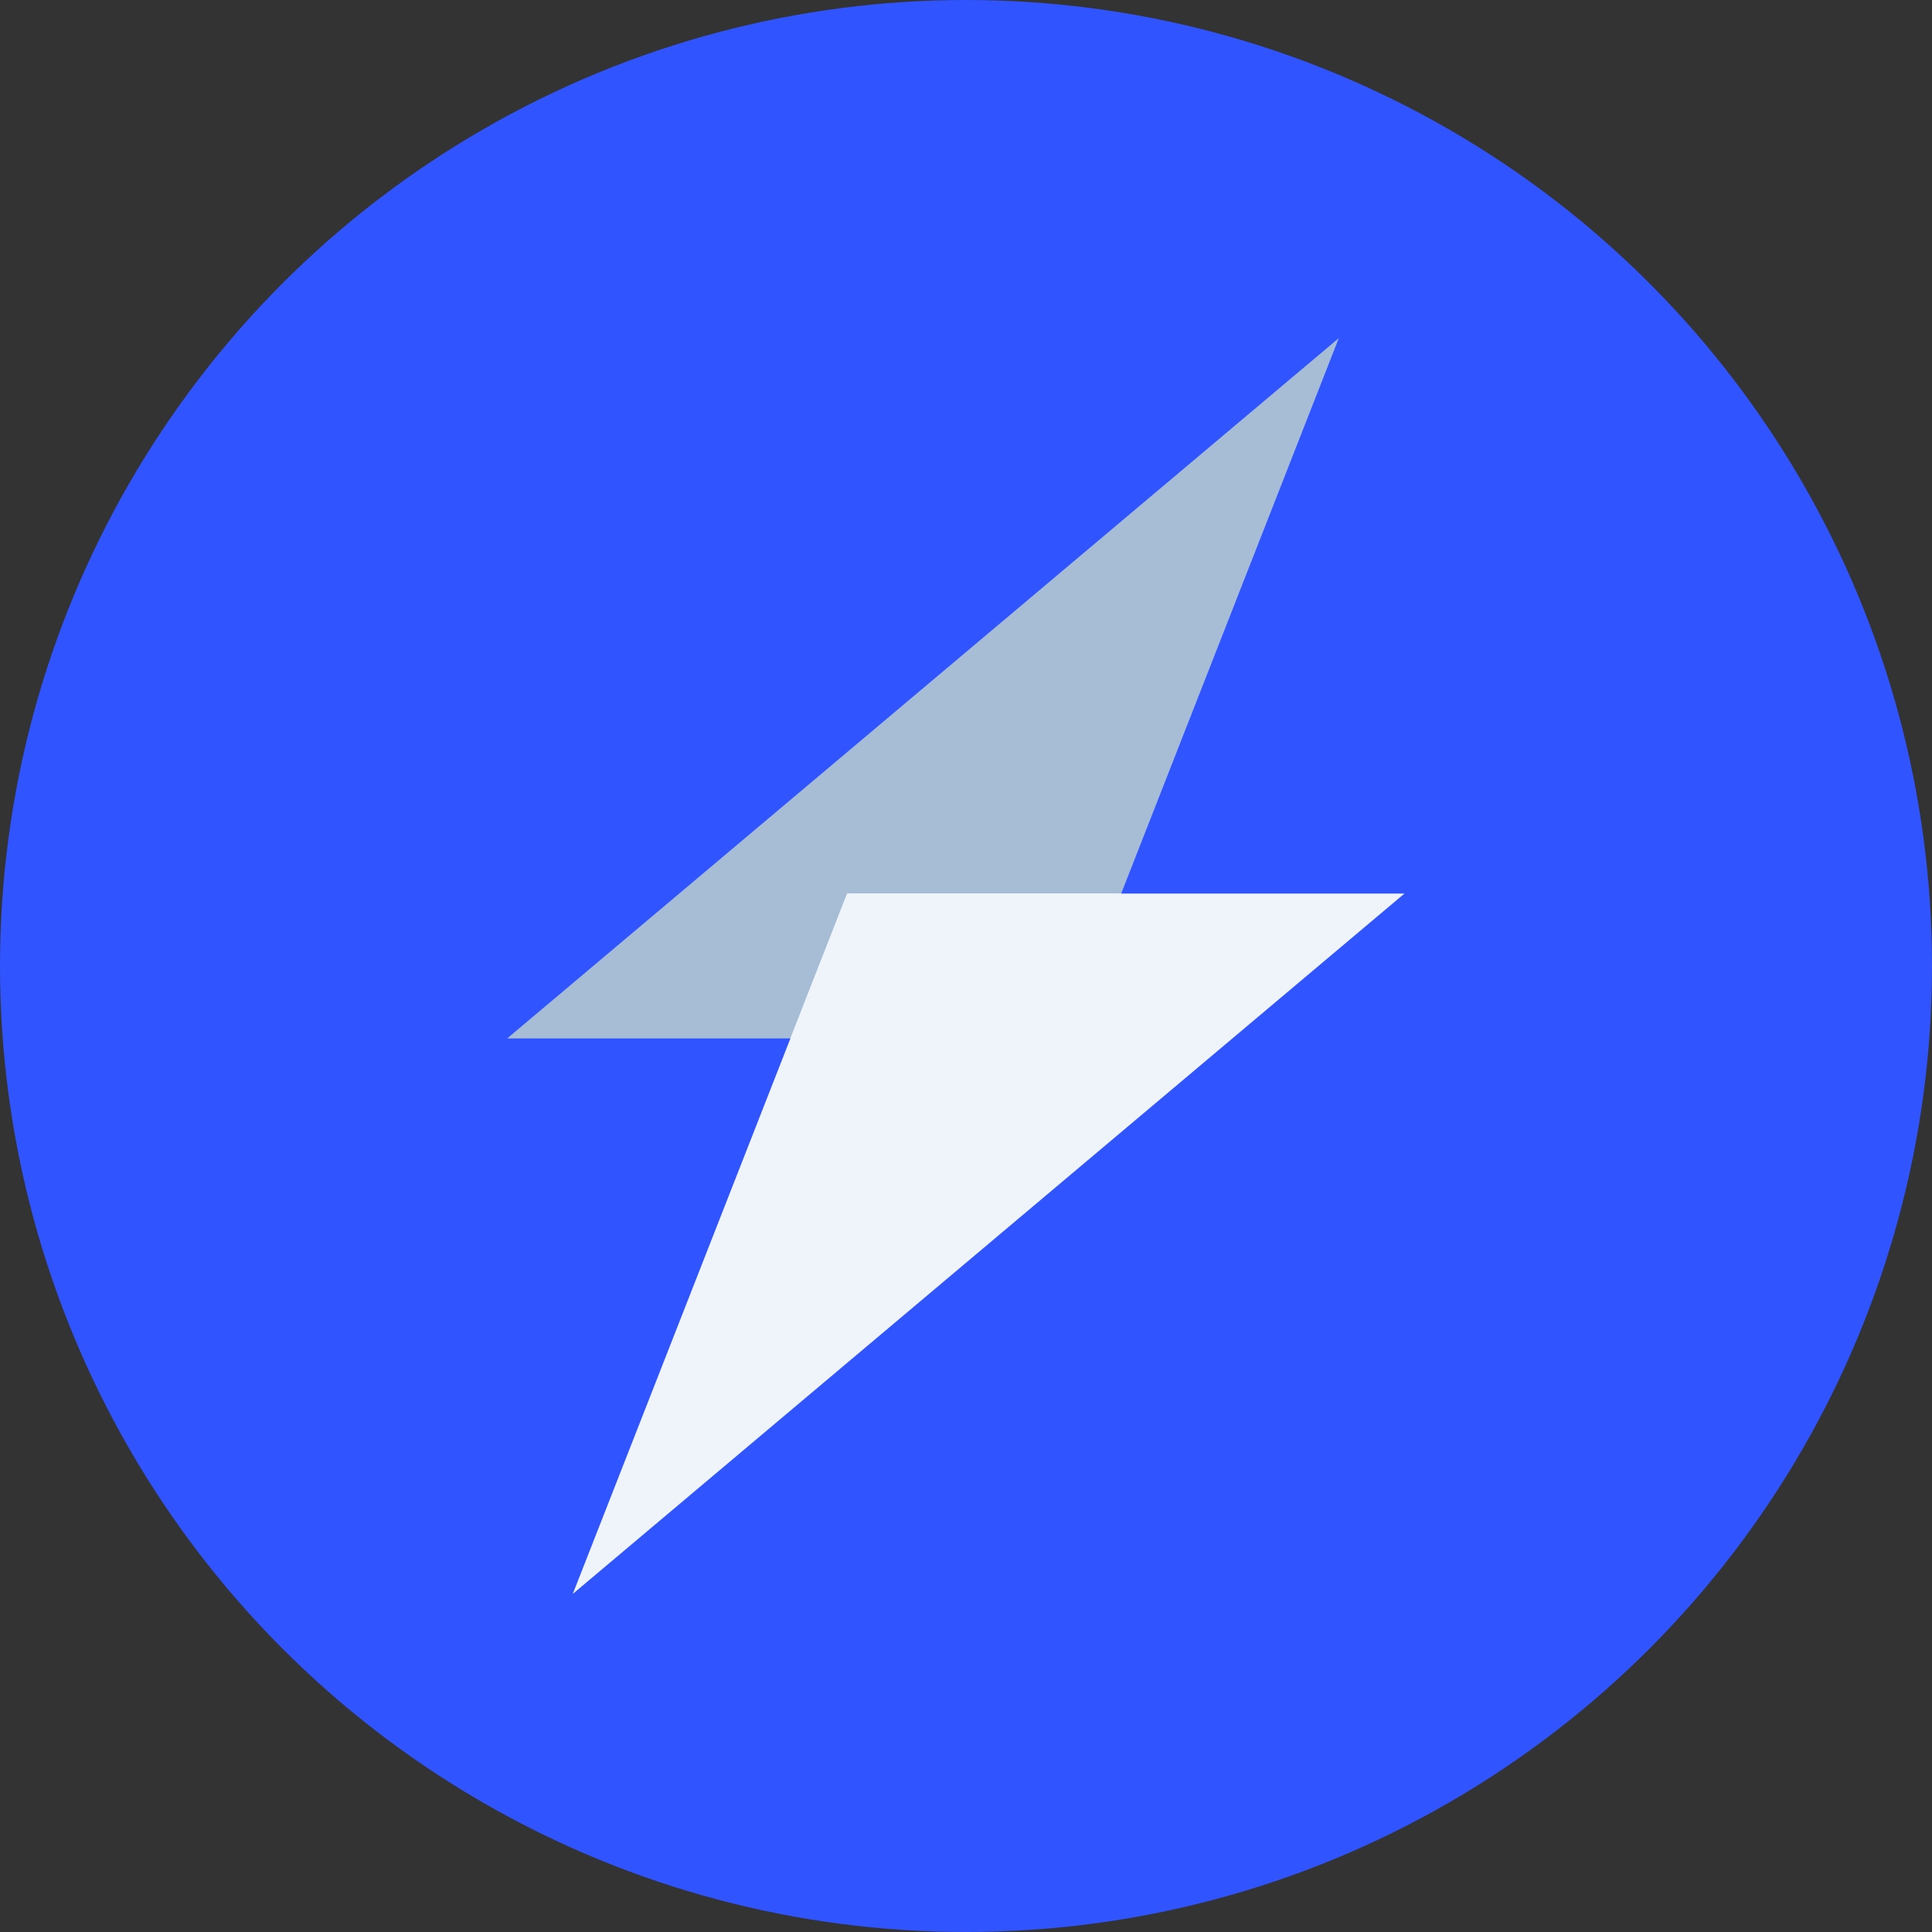 <?xml version="1.0" encoding="UTF-8"?> <svg xmlns="http://www.w3.org/2000/svg" width="40" height="40" viewBox="0 0 40 40" fill="none"><rect x="0" y="0" width="40" height="40" fill="#333333" stroke="none"/> <circle cx="20" cy="20" r="20" fill="#3054FF"></circle> <path d="M10.5 21.5L27.719 7L22.038 21.5H10.5Z" fill="#A6BDD5"></path> <path d="M29.078 18.5L11.859 33L17.54 18.5L29.078 18.5Z" fill="#EEF4FA"></path> <path fill-rule="evenodd" clip-rule="evenodd" d="M23.213 18.5L22.038 21.5H16.365L17.54 18.5L23.213 18.5Z" fill="#EEF4FA"></path> </svg> 